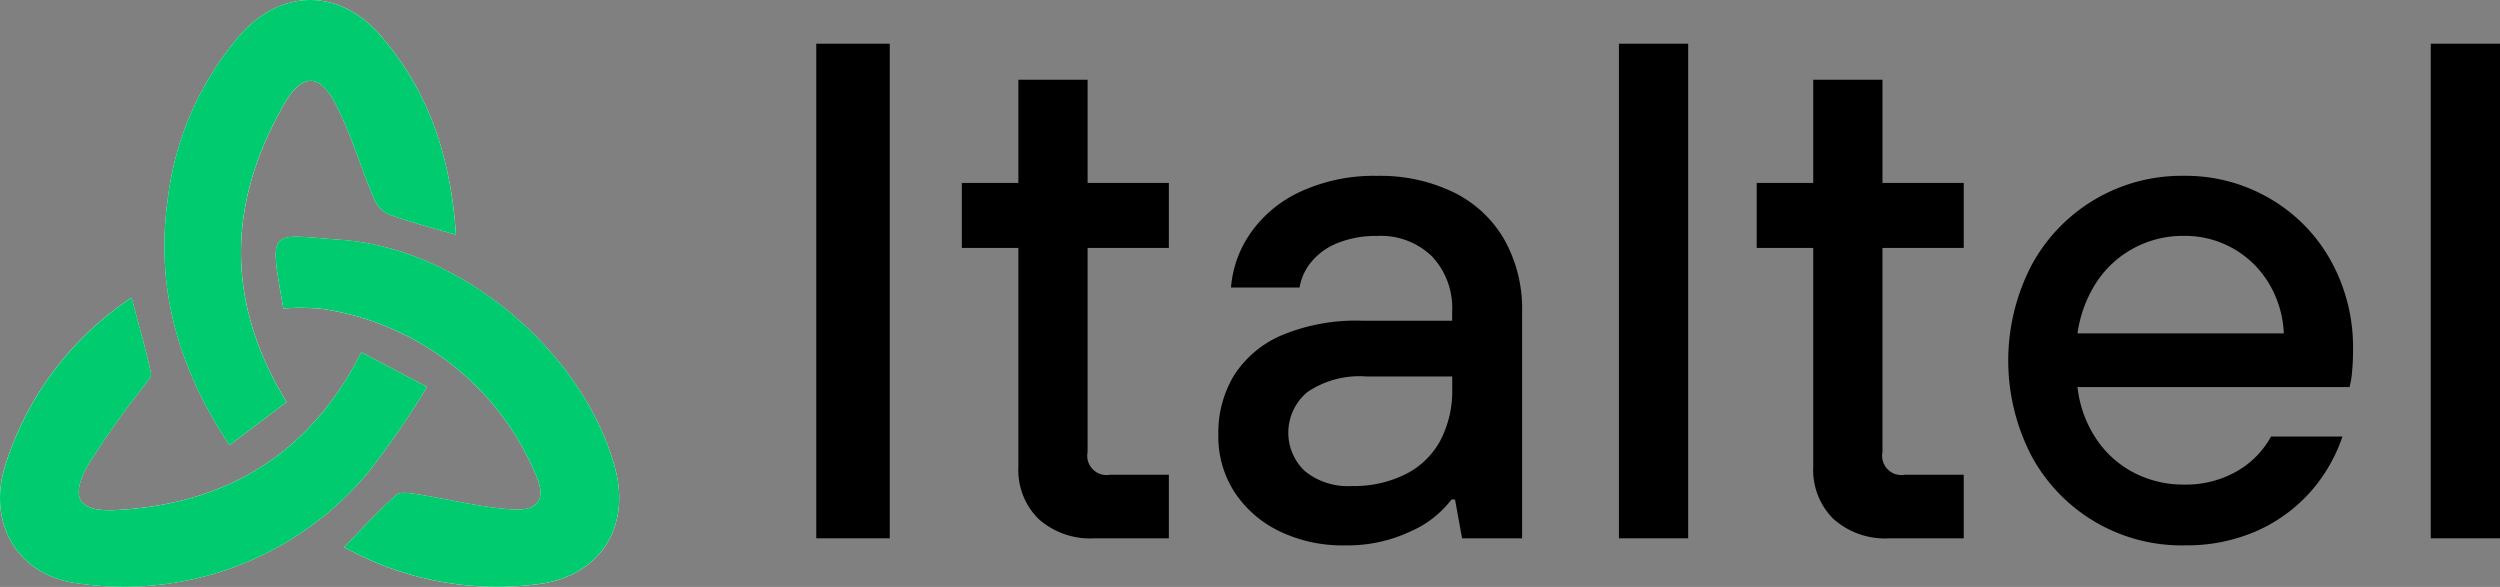 <svg id="Raggruppa_12854" data-name="Raggruppa 12854" xmlns="http://www.w3.org/2000/svg" xmlns:xlink="http://www.w3.org/1999/xlink" width="163.344" height="38.349" viewBox="0 0 163.344 38.349">
  <rect x="0" y="0" width="163.344" height="38.349" fill="#808080" stroke="none"/>
  <defs>
    <clipPath id="clip-path">
      <rect id="Rettangolo_2320" data-name="Rettangolo 2320" width="163.344" height="38.349" fill="none"/>
    </clipPath>
  </defs>
  <g id="Raggruppa_12854-2" data-name="Raggruppa 12854" clip-path="url(#clip-path)">
    <path id="Tracciato_19009" data-name="Tracciato 19009" d="M29.793,15.343c-.326-4.97-1.733-9.355-4.948-13.046-2.681-3.078-6.494-3.055-9.186.024a20.1,20.1,0,0,0-4.7,10.71c-.814,5.8.7,11.042,4.038,16.059l3.731-2.823c-4.054-6.629-3.84-13.075-.144-19.487,1.139-1.975,2.281-2.012,3.327-.015,1,1.917,1.612,4.038,2.452,6.046a2.153,2.153,0,0,0,.949,1.162c1.381.519,2.822.878,4.482,1.37m-6.18,7.673c-.241.445-.368.688-.5.927C19.713,30,14.416,32.955,7.6,33.325c-2.462.134-3.06-.766-1.855-2.93a56.311,56.311,0,0,1,3.523-5c.232-.326.655-.732.594-1.016-.354-1.646-.827-3.266-1.27-4.932a20.536,20.536,0,0,0-8.323,11.2c-1.039,3.677.969,6.981,4.783,7.465A20.755,20.755,0,0,0,23.97,30.971,52.725,52.725,0,0,0,27.9,25.276l-4.288-2.26m-5.1-2.861a15.782,15.782,0,0,1,2.446.017,17.958,17.958,0,0,1,14,10.74c.783,1.669.271,2.5-1.536,2.373-2.068-.143-4.109-.67-6.167-.993-.458-.072-1.113-.182-1.382.058-1.162,1.036-2.215,2.195-3.392,3.4a20.6,20.6,0,0,0,12.777,2.407c3.976-.551,5.983-3.752,4.916-7.628-2.083-7.562-10.033-14.289-17.882-14.857-4.76-.344-4.717-.9-3.779,4.487" transform="translate(0 0)" fill="#fff"/>
    <path id="Tracciato_19010" data-name="Tracciato 19010" d="M72,15.344c-1.66-.492-3.1-.851-4.482-1.37a2.153,2.153,0,0,1-.949-1.162c-.84-2.007-1.448-4.129-2.451-6.045-1.046-2-2.189-1.961-3.327.014-3.7,6.412-3.91,12.858.144,19.487l-3.731,2.822c-3.34-5.017-4.852-10.256-4.038-16.059a20.1,20.1,0,0,1,4.7-10.71c2.692-3.079,6.505-3.1,9.186-.024C70.271,5.988,71.677,10.373,72,15.344" transform="translate(-42.21 0)" fill="#00cc6f"/>
    <path id="Tracciato_19011" data-name="Tracciato 19011" d="M23.614,99.421l4.288,2.26a52.694,52.694,0,0,1-3.931,5.695,20.755,20.755,0,0,1-18.915,7.143c-3.814-.484-5.822-3.788-4.783-7.465a20.534,20.534,0,0,1,8.323-11.2c.443,1.667.916,3.287,1.27,4.932.061.284-.362.69-.594,1.016a56.329,56.329,0,0,0-3.523,5c-1.205,2.163-.607,3.063,1.855,2.93,6.813-.37,12.11-3.326,15.507-9.381.134-.239.261-.482.5-.927" transform="translate(0 -76.405)" fill="#00cc6f"/>
    <path id="Tracciato_19012" data-name="Tracciato 19012" d="M89.283,80.916c-.938-5.389-.981-4.831,3.779-4.487,7.85.567,15.8,7.295,17.882,14.857,1.068,3.876-.94,7.077-4.916,7.628a20.6,20.6,0,0,1-12.777-2.407c1.177-1.2,2.229-2.36,3.392-3.4.268-.239.924-.129,1.382-.058,2.058.323,4.1.849,6.167.993,1.807.125,2.319-.7,1.536-2.373a17.958,17.958,0,0,0-14-10.74,15.782,15.782,0,0,0-2.446-.017" transform="translate(-70.772 -60.761)" fill="#00cc6f"/>
    <rect id="Rettangolo_2317" data-name="Rettangolo 2317" width="4.801" height="32.316" transform="translate(53.334 2.856)"/>
    <path id="Tracciato_19013" data-name="Tracciato 19013" d="M318.441,55.644a5.064,5.064,0,0,1-3.67-1.27,4.5,4.5,0,0,1-1.316-3.393V36.67h-3.693V32.423h3.693v-6.74h4.524v6.74h5.309V36.67h-5.309V50.012a1.261,1.261,0,0,0,1.477,1.477h3.832v4.155Z" transform="translate(-246.918 -20.472)"/>
    <path id="Tracciato_19014" data-name="Tracciato 19014" d="M400.627,80.775a9.439,9.439,0,0,1-4.316-.946,7.265,7.265,0,0,1-2.908-2.562,6.677,6.677,0,0,1-1.039-3.693A7.249,7.249,0,0,1,393.4,69.65a6.933,6.933,0,0,1,3.116-2.608,12.6,12.6,0,0,1,5.217-.946h5.909v-.6a4.916,4.916,0,0,0-1.316-3.6,4.789,4.789,0,0,0-3.578-1.339,6.7,6.7,0,0,0-2.585.462,4.232,4.232,0,0,0-1.731,1.246,3.546,3.546,0,0,0-.762,1.662h-4.478a7.18,7.18,0,0,1,1.293-3.578,8.088,8.088,0,0,1,3.278-2.7,11.447,11.447,0,0,1,4.986-1.016,10.975,10.975,0,0,1,5.009,1.085,7.738,7.738,0,0,1,3.3,3.093,9.245,9.245,0,0,1,1.154,4.686V80.314H408.29l-.462-2.539H407.6a6.716,6.716,0,0,1-2.655,2.077,9.633,9.633,0,0,1-4.316.923m.462-3.878a7.517,7.517,0,0,0,3.532-.785,5.247,5.247,0,0,0,2.262-2.216,6.967,6.967,0,0,0,.762-3.324v-.831h-5.586a6.092,6.092,0,0,0-3.878,1.016,3.454,3.454,0,0,0-.162,5.17,4.452,4.452,0,0,0,3.07.97" transform="translate(-312.761 -45.142)"/>
    <rect id="Rettangolo_2318" data-name="Rettangolo 2318" width="4.524" height="32.316" transform="translate(105.777 2.856)"/>
    <path id="Tracciato_19015" data-name="Tracciato 19015" d="M574.434,55.644a5.063,5.063,0,0,1-3.67-1.27,4.5,4.5,0,0,1-1.316-3.393V36.67h-3.693V32.423h3.693v-6.74h4.524v6.74h5.309V36.67h-5.309V50.012a1.261,1.261,0,0,0,1.478,1.477h3.831v4.155Z" transform="translate(-450.976 -20.472)"/>
    <path id="Tracciato_19016" data-name="Tracciato 19016" d="M658.258,80.775a11.133,11.133,0,0,1-9.972-5.84,13.51,13.51,0,0,1,0-12.465,11.133,11.133,0,0,1,9.972-5.84,10.91,10.91,0,0,1,5.586,1.477,10.668,10.668,0,0,1,3.993,4.062,11.662,11.662,0,0,1,1.454,5.817,14.655,14.655,0,0,1-.069,1.5,5.005,5.005,0,0,1-.162.946H651.287a7.594,7.594,0,0,0,1.2,3.347,6.621,6.621,0,0,0,2.47,2.239,7.005,7.005,0,0,0,3.3.785,6.7,6.7,0,0,0,3.416-.854,5.869,5.869,0,0,0,2.262-2.285H668.6a10.562,10.562,0,0,1-2.1,3.624,10.256,10.256,0,0,1-3.486,2.539,11.365,11.365,0,0,1-4.755.946m6.509-13.849a6.888,6.888,0,0,0-.969-3.255,6.375,6.375,0,0,0-5.54-3.116,6.788,6.788,0,0,0-3.347.831,6.706,6.706,0,0,0-2.424,2.262,8.214,8.214,0,0,0-1.2,3.278Z" transform="translate(-515.549 -45.142)"/>
    <rect id="Rettangolo_2319" data-name="Rettangolo 2319" width="4.524" height="32.316" transform="translate(158.82 2.856)"/>
  </g>
</svg>
